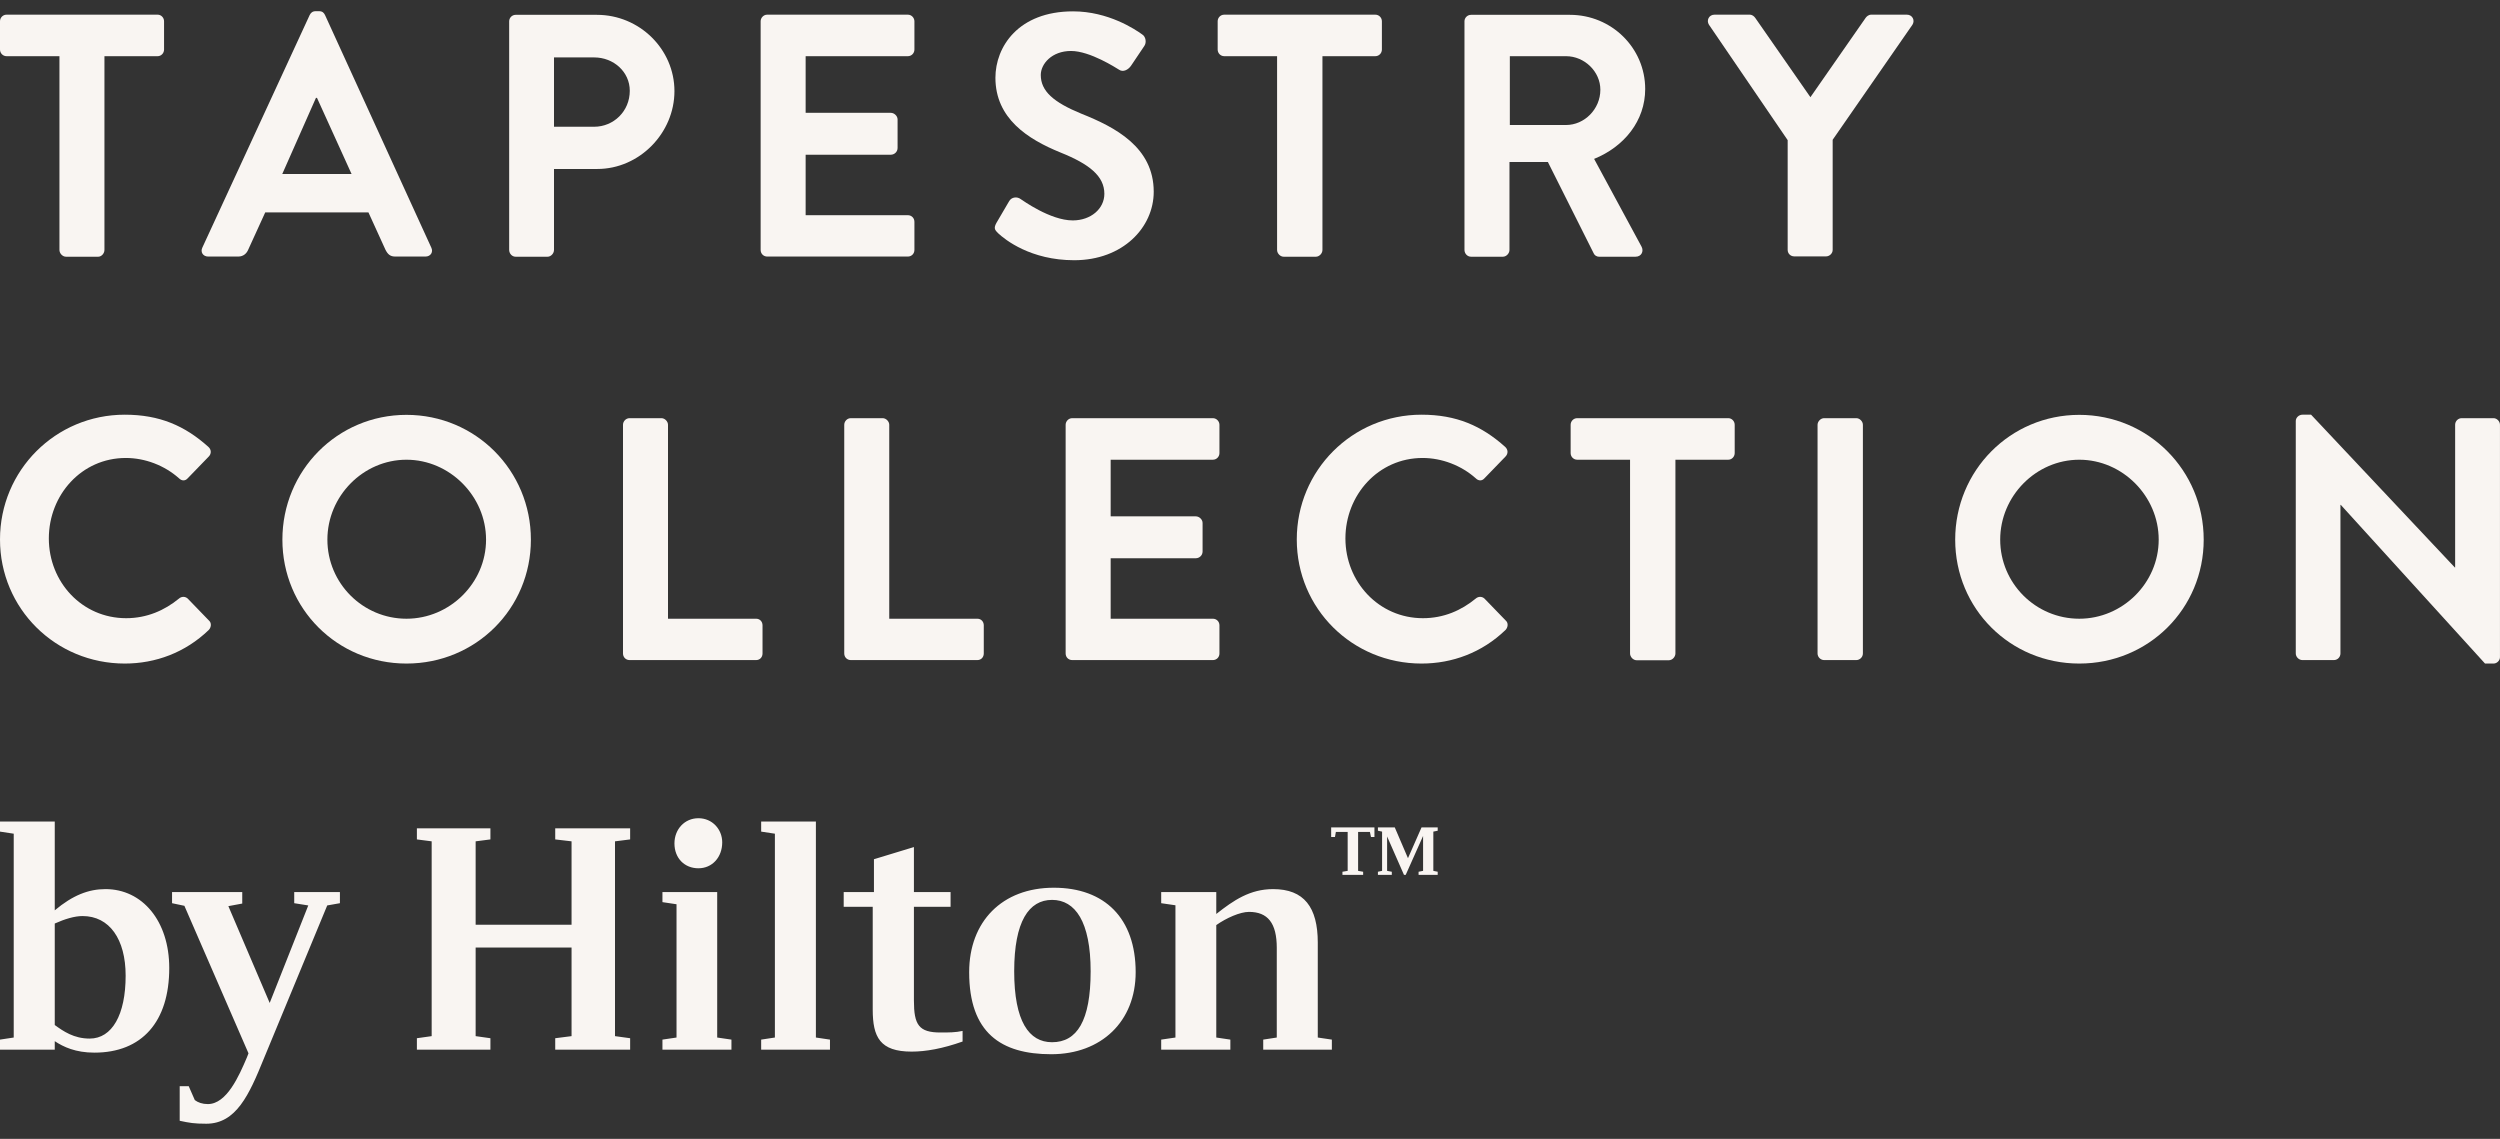 <svg width="90" height="41" viewBox="0 0 90 41" fill="none" xmlns="http://www.w3.org/2000/svg">
<rect x="0" y="0" width="90" height="41" fill="#333333" stroke="none"/>
<g id="Hilton">
<path id="Vector" d="M2.14 2.023H0.238C0.1 2.023 0 1.91 0 1.785V0.765C0 0.64 0.1 0.528 0.238 0.528H5.674C5.806 0.528 5.906 0.64 5.906 0.765V1.785C5.906 1.91 5.806 2.023 5.674 2.023H3.76V8.998C3.76 9.123 3.654 9.242 3.535 9.242H2.377C2.252 9.242 2.14 9.123 2.14 8.998V2.023Z" fill="#F9F5F2"/>
<path id="Vector_2" d="M7.283 8.917L11.149 0.54C11.187 0.465 11.249 0.403 11.362 0.403H11.487C11.612 0.403 11.662 0.465 11.7 0.54L15.528 8.917C15.604 9.074 15.503 9.236 15.316 9.236H14.233C14.052 9.236 13.964 9.161 13.877 8.992L13.264 7.647H9.548L8.934 8.992C8.884 9.111 8.772 9.236 8.578 9.236H7.496C7.308 9.236 7.208 9.074 7.283 8.917ZM12.657 6.265L11.412 3.524H11.374L10.161 6.265H12.657Z" fill="#F9F5F2"/>
<path id="Vector_3" d="M18.33 0.765C18.33 0.647 18.43 0.534 18.562 0.534H21.489C23.022 0.534 24.28 1.773 24.28 3.28C24.28 4.788 23.022 6.083 21.502 6.083H19.944V8.998C19.944 9.124 19.832 9.242 19.713 9.242H18.562C18.43 9.242 18.33 9.124 18.33 8.998V0.765ZM21.389 4.563C22.09 4.563 22.672 4.006 22.672 3.268C22.672 2.586 22.09 2.067 21.389 2.067H19.944V4.563H21.389Z" fill="#F9F5F2"/>
<path id="Vector_4" d="M27.383 0.765C27.383 0.646 27.483 0.528 27.62 0.528H32.682C32.819 0.528 32.919 0.646 32.919 0.765V1.785C32.919 1.91 32.819 2.023 32.682 2.023H29.003V4.062H32.069C32.194 4.062 32.313 4.175 32.313 4.3V5.326C32.313 5.47 32.194 5.57 32.069 5.57H29.003V7.747H32.682C32.819 7.747 32.919 7.853 32.919 7.985V8.998C32.919 9.13 32.819 9.236 32.682 9.236H27.62C27.483 9.236 27.383 9.13 27.383 8.998V0.765Z" fill="#F9F5F2"/>
<path id="Vector_5" d="M35.872 8.023L36.323 7.253C36.416 7.078 36.629 7.078 36.742 7.166C36.804 7.203 37.805 7.935 38.619 7.935C39.269 7.935 39.757 7.516 39.757 6.978C39.757 6.34 39.219 5.908 38.175 5.489C37.005 5.013 35.835 4.269 35.835 2.799C35.835 1.691 36.654 0.409 38.631 0.409C39.901 0.409 40.871 1.06 41.121 1.241C41.246 1.316 41.284 1.529 41.196 1.654L40.721 2.361C40.621 2.511 40.433 2.611 40.289 2.511C40.183 2.448 39.244 1.835 38.556 1.835C37.868 1.835 37.468 2.298 37.468 2.699C37.468 3.28 37.924 3.681 38.931 4.094C40.139 4.576 41.534 5.295 41.534 6.903C41.534 8.185 40.427 9.368 38.669 9.368C37.105 9.368 36.179 8.629 35.928 8.392C35.822 8.285 35.76 8.223 35.872 8.023Z" fill="#F9F5F2"/>
<path id="Vector_6" d="M45.975 2.023H44.074C43.936 2.023 43.836 1.91 43.836 1.785V0.765C43.836 0.64 43.936 0.528 44.074 0.528H49.51C49.648 0.528 49.748 0.64 49.748 0.765V1.785C49.748 1.91 49.648 2.023 49.51 2.023H47.608V8.998C47.608 9.123 47.496 9.242 47.371 9.242H46.213C46.088 9.242 45.975 9.123 45.975 8.998V2.023Z" fill="#F9F5F2"/>
<path id="Vector_7" d="M52.721 0.765C52.721 0.647 52.821 0.534 52.958 0.534H56.518C58.013 0.534 59.227 1.723 59.227 3.205C59.227 4.35 58.47 5.282 57.388 5.72L59.096 8.88C59.183 9.042 59.096 9.242 58.877 9.242H57.575C57.463 9.242 57.4 9.18 57.375 9.124L55.724 5.833H54.341V8.998C54.341 9.124 54.228 9.242 54.103 9.242H52.958C52.821 9.242 52.721 9.124 52.721 8.998V0.765ZM56.38 4.5C57.037 4.5 57.613 3.931 57.613 3.23C57.613 2.573 57.037 2.023 56.38 2.023H54.354V4.5H56.38Z" fill="#F9F5F2"/>
<path id="Vector_8" d="M64.356 5.045L61.522 0.89C61.422 0.734 61.522 0.528 61.722 0.528H62.986C63.086 0.528 63.148 0.59 63.186 0.64L65.175 3.499L67.165 0.64C67.202 0.59 67.271 0.528 67.365 0.528H68.647C68.848 0.528 68.948 0.734 68.848 0.89L65.976 5.032V8.998C65.976 9.123 65.863 9.23 65.738 9.23H64.593C64.456 9.23 64.356 9.123 64.356 8.998V5.045Z" fill="#F9F5F2"/>
<path id="Vector_9" d="M4.492 14.929C5.749 14.929 6.657 15.33 7.501 16.087C7.614 16.187 7.614 16.337 7.514 16.437L6.757 17.219C6.669 17.319 6.544 17.319 6.444 17.219C5.925 16.756 5.224 16.487 4.529 16.487C2.934 16.487 1.758 17.82 1.758 19.384C1.758 20.948 2.947 22.255 4.542 22.255C5.286 22.255 5.925 21.974 6.444 21.548C6.544 21.461 6.675 21.473 6.757 21.548L7.526 22.343C7.626 22.43 7.601 22.593 7.514 22.68C6.669 23.494 5.599 23.888 4.492 23.888C2.002 23.888 0 21.911 0 19.421C0 16.931 2.002 14.929 4.492 14.929Z" fill="#F9F5F2"/>
<path id="Vector_10" d="M14.633 14.935C17.123 14.935 19.112 16.938 19.112 19.427C19.112 21.917 17.123 23.888 14.633 23.888C12.143 23.888 10.166 21.911 10.166 19.427C10.166 16.944 12.143 14.935 14.633 14.935ZM14.633 22.274C16.191 22.274 17.498 20.991 17.498 19.427C17.498 17.863 16.191 16.55 14.633 16.55C13.075 16.55 11.786 17.857 11.786 19.427C11.786 20.998 13.063 22.274 14.633 22.274Z" fill="#F9F5F2"/>
<path id="Vector_11" d="M22.428 15.292C22.428 15.173 22.528 15.054 22.666 15.054H23.81C23.936 15.054 24.048 15.173 24.048 15.292V22.274H27.22C27.358 22.274 27.451 22.38 27.451 22.512V23.525C27.451 23.657 27.358 23.763 27.22 23.763H22.666C22.528 23.763 22.428 23.657 22.428 23.525V15.292Z" fill="#F9F5F2"/>
<path id="Vector_12" d="M30.393 15.292C30.393 15.173 30.493 15.054 30.63 15.054H31.775C31.9 15.054 32.013 15.173 32.013 15.292V22.274H35.185C35.322 22.274 35.416 22.38 35.416 22.512V23.525C35.416 23.657 35.322 23.763 35.185 23.763H30.63C30.493 23.763 30.393 23.657 30.393 23.525V15.292Z" fill="#F9F5F2"/>
<path id="Vector_13" d="M38.363 15.292C38.363 15.173 38.463 15.054 38.601 15.054H43.662C43.8 15.054 43.9 15.173 43.9 15.292V16.312C43.9 16.437 43.8 16.55 43.662 16.55H39.984V18.589H43.049C43.174 18.589 43.293 18.702 43.293 18.827V19.853C43.293 19.997 43.174 20.097 43.049 20.097H39.984V22.274H43.662C43.8 22.274 43.9 22.38 43.9 22.512V23.525C43.9 23.657 43.8 23.763 43.662 23.763H38.601C38.463 23.763 38.363 23.657 38.363 23.525V15.292Z" fill="#F9F5F2"/>
<path id="Vector_14" d="M51.175 14.929C52.433 14.929 53.34 15.33 54.185 16.087C54.297 16.187 54.297 16.337 54.197 16.437L53.44 17.219C53.353 17.319 53.227 17.319 53.127 17.219C52.608 16.756 51.907 16.487 51.213 16.487C49.618 16.487 48.435 17.82 48.435 19.384C48.435 20.948 49.636 22.255 51.225 22.255C51.976 22.255 52.608 21.974 53.127 21.548C53.227 21.461 53.359 21.473 53.44 21.548L54.21 22.343C54.31 22.43 54.285 22.593 54.197 22.68C53.353 23.494 52.283 23.888 51.175 23.888C48.685 23.888 46.684 21.911 46.684 19.421C46.684 16.931 48.685 14.929 51.175 14.929Z" fill="#F9F5F2"/>
<path id="Vector_15" d="M58.682 16.55H56.781C56.643 16.55 56.543 16.437 56.543 16.312V15.292C56.543 15.167 56.643 15.054 56.781 15.054H62.217C62.349 15.054 62.449 15.167 62.449 15.292V16.312C62.449 16.437 62.349 16.55 62.217 16.55H60.315V23.525C60.315 23.65 60.203 23.769 60.078 23.769H58.92C58.795 23.769 58.682 23.65 58.682 23.525V16.55Z" fill="#F9F5F2"/>
<path id="Vector_16" d="M65.432 15.292C65.432 15.173 65.544 15.054 65.669 15.054H66.827C66.952 15.054 67.064 15.173 67.064 15.292V23.525C67.064 23.657 66.952 23.763 66.827 23.763H65.669C65.544 23.763 65.432 23.657 65.432 23.525V15.292Z" fill="#F9F5F2"/>
<path id="Vector_17" d="M74.854 14.935C77.344 14.935 79.333 16.938 79.333 19.427C79.333 21.917 77.344 23.888 74.854 23.888C72.364 23.888 70.387 21.911 70.387 19.427C70.387 16.944 72.364 14.935 74.854 14.935ZM74.854 22.274C76.411 22.274 77.713 20.991 77.713 19.427C77.713 17.863 76.411 16.55 74.854 16.55C73.296 16.55 72.007 17.857 72.007 19.427C72.007 20.998 73.283 22.274 74.854 22.274Z" fill="#F9F5F2"/>
<path id="Vector_18" d="M82.648 15.154C82.648 15.036 82.761 14.929 82.886 14.929H83.199L88.373 20.428H88.385V15.292C88.385 15.167 88.485 15.054 88.623 15.054H89.768C89.887 15.054 89.999 15.167 89.999 15.292V23.657C89.999 23.782 89.887 23.888 89.768 23.888H89.461L84.269 18.176H84.256V23.525C84.256 23.65 84.156 23.763 84.019 23.763H82.886C82.761 23.763 82.648 23.65 82.648 23.525V15.154Z" fill="#F9F5F2"/>
<path id="Vector_19" d="M3.797 32.008C3.191 32.008 2.621 32.227 1.971 32.772V29.575H0V29.938L0.494 30.013V37.351L0 37.426V37.789H1.971V37.482C2.283 37.689 2.721 37.895 3.397 37.895C5.111 37.895 6.093 36.782 6.093 34.849C6.093 33.153 5.124 32.008 3.797 32.008ZM3.228 37.389C2.659 37.389 2.283 37.126 1.971 36.901V33.247C2.334 33.084 2.684 32.978 2.972 32.978C3.941 32.978 4.523 33.81 4.523 35.124C4.523 36.532 4.035 37.389 3.228 37.389ZM10.592 32.115H12.237V32.515L11.78 32.596L9.491 38.127C8.971 39.409 8.502 40.454 7.426 40.454C6.988 40.454 6.819 40.423 6.469 40.348V39.103H6.794L7.013 39.603C7.126 39.691 7.288 39.747 7.482 39.747C8.164 39.747 8.608 38.727 8.89 38.064L8.946 37.92L6.638 32.609L6.194 32.515V32.115H8.721V32.528L8.221 32.621L9.709 36.106L11.098 32.596L10.592 32.515V32.115ZM19.988 29.819H22.685V30.219L22.14 30.288V37.301L22.685 37.376V37.789H19.988V37.376L20.576 37.301V34.11H17.123V37.301L17.655 37.376V37.789H15.008V37.376L15.54 37.301V30.288L15.008 30.219V29.819H17.655V30.219L17.123 30.288V33.291H20.576V30.288L19.988 30.219V29.819ZM24.28 30.363C24.28 29.856 24.643 29.456 25.143 29.456C25.644 29.456 26 29.856 26 30.325C26 30.857 25.644 31.258 25.143 31.258C24.643 31.258 24.28 30.895 24.28 30.363ZM25.819 37.351L26.332 37.426V37.789H23.848V37.426L24.355 37.351V32.553L23.848 32.477V32.115H25.819V37.351ZM29.372 37.351L29.879 37.426V37.789H27.402V37.426L27.896 37.351V30.013L27.402 29.938V29.575H29.372V37.351ZM33.858 37.17C34.152 37.17 34.402 37.17 34.653 37.113V37.495C33.933 37.751 33.326 37.858 32.819 37.858C31.681 37.858 31.418 37.339 31.418 36.344V32.646H30.373V32.115H31.462V30.932L32.901 30.494V32.115H34.221V32.646H32.901V36.019C32.901 36.894 33.076 37.17 33.858 37.17ZM37.937 31.958C36.073 31.958 34.89 33.178 34.89 34.999C34.89 37.182 36.035 37.952 37.843 37.952C39.651 37.952 40.884 36.769 40.884 34.999C40.884 33.059 39.77 31.958 37.937 31.958ZM37.874 37.52C37.042 37.52 36.511 36.769 36.511 34.967C36.511 33.166 37.042 32.396 37.874 32.396C38.707 32.396 39.263 33.178 39.263 34.967C39.263 36.757 38.769 37.52 37.874 37.52ZM47.44 37.351L47.947 37.426V37.789H45.476V37.426L45.964 37.351V34.123C45.964 33.228 45.638 32.828 44.963 32.828C44.644 32.828 44.149 33.047 43.786 33.303V37.351L44.293 37.426V37.789H41.803V37.426L42.316 37.351V32.59L41.803 32.515V32.115H43.786V32.903C44.412 32.409 45 32.008 45.832 32.008C46.946 32.008 47.44 32.659 47.44 33.935V37.351ZM47.922 29.787H49.48V30.131H49.355L49.317 29.95H48.892V31.351L49.073 31.383V31.495H48.328V31.383L48.516 31.351V29.95H48.091L48.059 30.131H47.922V29.787ZM51.6 29.938V31.351L51.757 31.383V31.495H51.069V31.383L51.231 31.351V30.094L50.606 31.495H50.543L49.936 30.113V31.351L50.105 31.383V31.495H49.605V31.383L49.755 31.351V29.938L49.605 29.906V29.787H50.212L50.687 30.895L51.175 29.787H51.757V29.906L51.6 29.938Z" fill="#F9F5F2"/>
</g>
</svg>

